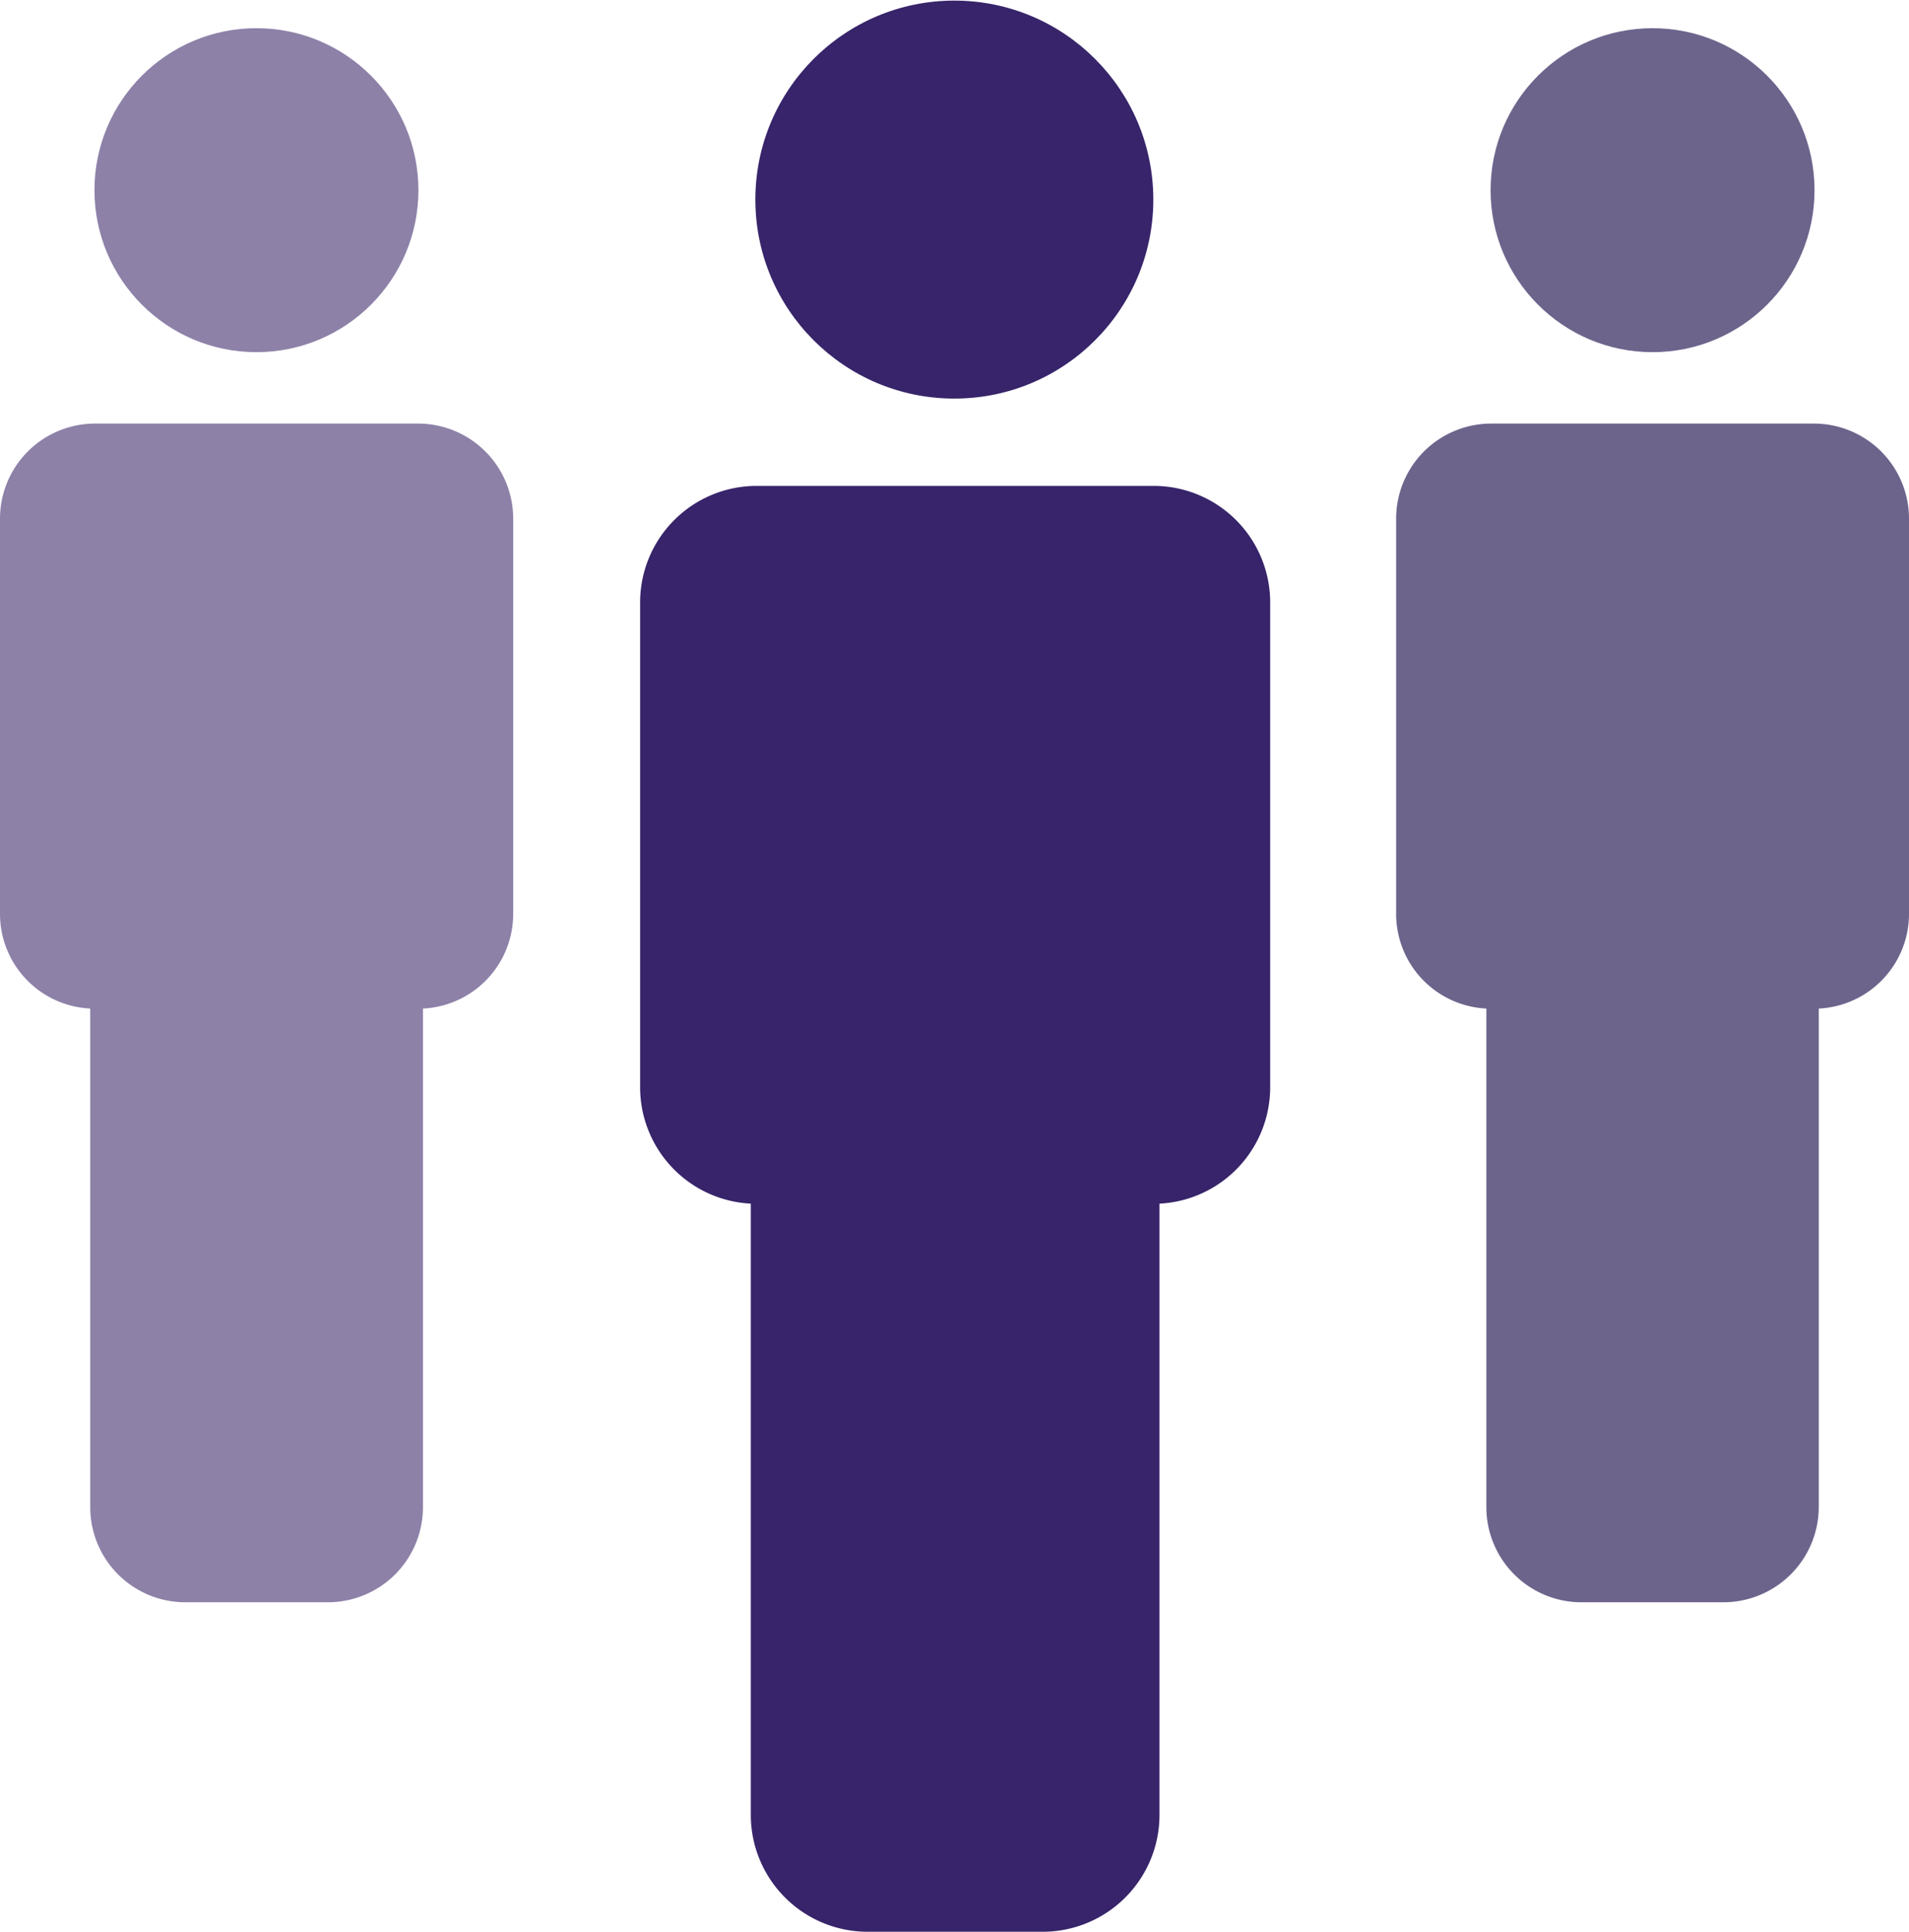 <svg xmlns="http://www.w3.org/2000/svg" width="0.82in" height="0.83in" viewBox="0 0 58.81 59.49"><defs><style>.a{fill:#37246a;}.b{fill:#8d81a8;}.c{fill:#6d648c;}</style></defs><title>prospective-people</title><path class="a" d="M46.78,37.27H34.58A3.59,3.59,0,0,0,31,40.86V55.8a3.59,3.59,0,0,0,3.41,3.58V78.22A3.6,3.6,0,0,0,38,81.81h5.38A3.6,3.6,0,0,0,47,78.22V59.38a3.59,3.59,0,0,0,3.41-3.58V40.86A3.59,3.59,0,0,0,46.78,37.27Z" transform="translate(-11.28 -22.32)"/><circle class="a" cx="29.4" cy="6.13" r="6.13"/><path class="b" d="M24.15,35.35H14.2a2.93,2.93,0,0,0-2.92,2.93V50.46a2.92,2.92,0,0,0,2.78,2.91V68.73A2.93,2.93,0,0,0,17,71.66h4.39a2.93,2.93,0,0,0,2.92-2.93V53.37a2.92,2.92,0,0,0,2.78-2.91V38.28A2.93,2.93,0,0,0,24.15,35.35Z" transform="translate(-11.28 -22.32)"/><circle class="b" cx="7.9" cy="5.84" r="4.99"/><path class="c" d="M67.16,35.35H57.21a2.93,2.93,0,0,0-2.92,2.93V50.46a2.92,2.92,0,0,0,2.78,2.91V68.73A2.93,2.93,0,0,0,60,71.66h4.39a2.94,2.94,0,0,0,2.92-2.93V53.37a2.92,2.92,0,0,0,2.78-2.91V38.28A2.93,2.93,0,0,0,67.16,35.35Z" transform="translate(-11.28 -22.32)"/><circle class="c" cx="50.91" cy="5.84" r="4.99"/></svg>